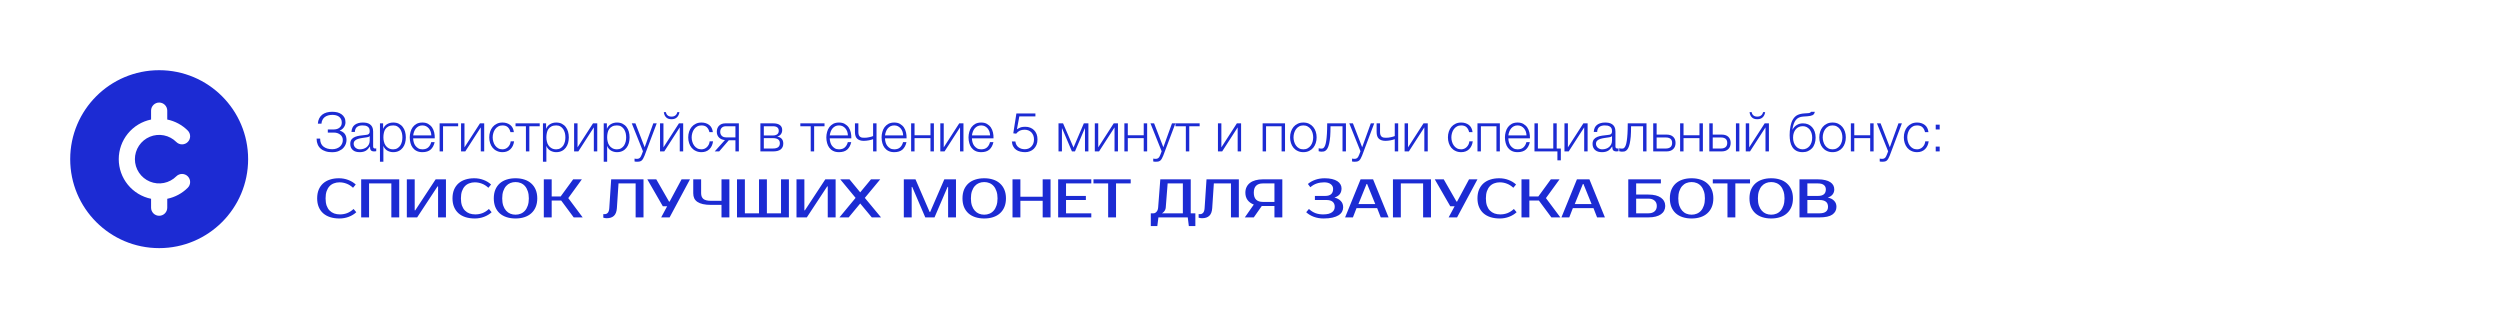 <?xml version="1.0" encoding="UTF-8"?> <svg xmlns="http://www.w3.org/2000/svg" width="644" height="83" viewBox="0 0 644 83" fill="none"><path d="M0 10C0 4.477 4.477 0 10 0H644V83H10C4.477 83 0 78.523 0 73V10Z" fill="url(#paint0_linear_614_26)"></path><path d="M87.58 55.23C88.215 55.23 88.821 55.123 89.4 54.908C89.988 54.684 90.548 54.325 91.08 53.83L91.78 54.67C91.248 55.165 90.604 55.557 89.848 55.846C89.092 56.135 88.289 56.28 87.44 56.28C86.563 56.28 85.769 56.168 85.06 55.944C84.36 55.72 83.758 55.389 83.254 54.95C82.759 54.511 82.377 53.97 82.106 53.326C81.835 52.682 81.7 51.94 81.7 51.1C81.7 50.26 81.831 49.518 82.092 48.874C82.363 48.23 82.741 47.689 83.226 47.25C83.721 46.811 84.313 46.48 85.004 46.256C85.695 46.032 86.46 45.92 87.3 45.92C88.149 45.92 88.952 46.065 89.708 46.354C90.464 46.643 91.108 47.035 91.64 47.53L90.94 48.37C90.408 47.875 89.848 47.521 89.26 47.306C88.681 47.082 88.075 46.97 87.44 46.97C86.936 46.97 86.465 47.054 86.026 47.222C85.587 47.381 85.209 47.628 84.892 47.964C84.575 48.3 84.323 48.729 84.136 49.252C83.959 49.765 83.87 50.381 83.87 51.1C83.87 51.819 83.959 52.439 84.136 52.962C84.323 53.475 84.579 53.9 84.906 54.236C85.242 54.572 85.634 54.824 86.082 54.992C86.539 55.151 87.039 55.23 87.58 55.23ZM102.841 46.2V56H100.811V47.25H95.07V56H93.04V46.2H102.841ZM112.848 56V48.02H112.708L107.458 56H104.798V46.2H106.828V54.18H106.968L112.218 46.2H114.878V56H112.848ZM122.443 55.23C123.078 55.23 123.685 55.123 124.263 54.908C124.851 54.684 125.411 54.325 125.943 53.83L126.643 54.67C126.111 55.165 125.467 55.557 124.711 55.846C123.955 56.135 123.153 56.28 122.303 56.28C121.426 56.28 120.633 56.168 119.923 55.944C119.223 55.72 118.621 55.389 118.117 54.95C117.623 54.511 117.24 53.97 116.969 53.326C116.699 52.682 116.563 51.94 116.563 51.1C116.563 50.26 116.694 49.518 116.955 48.874C117.226 48.23 117.604 47.689 118.089 47.25C118.584 46.811 119.177 46.48 119.867 46.256C120.558 46.032 121.323 45.92 122.163 45.92C123.013 45.92 123.815 46.065 124.571 46.354C125.327 46.643 125.971 47.035 126.503 47.53L125.803 48.37C125.271 47.875 124.711 47.521 124.123 47.306C123.545 47.082 122.938 46.97 122.303 46.97C121.799 46.97 121.328 47.054 120.889 47.222C120.451 47.381 120.073 47.628 119.755 47.964C119.438 48.3 119.186 48.729 118.999 49.252C118.822 49.765 118.733 50.381 118.733 51.1C118.733 51.819 118.822 52.439 118.999 52.962C119.186 53.475 119.443 53.9 119.769 54.236C120.105 54.572 120.497 54.824 120.945 54.992C121.403 55.151 121.902 55.23 122.443 55.23ZM132.8 46.9C132.324 46.9 131.876 46.984 131.456 47.152C131.045 47.32 130.686 47.577 130.378 47.922C130.07 48.267 129.823 48.706 129.636 49.238C129.459 49.761 129.37 50.381 129.37 51.1C129.37 51.819 129.459 52.444 129.636 52.976C129.823 53.499 130.07 53.933 130.378 54.278C130.686 54.623 131.045 54.88 131.456 55.048C131.876 55.216 132.324 55.3 132.8 55.3C133.276 55.3 133.719 55.216 134.13 55.048C134.55 54.88 134.914 54.623 135.222 54.278C135.53 53.933 135.773 53.499 135.95 52.976C136.137 52.444 136.23 51.819 136.23 51.1C136.23 50.381 136.137 49.761 135.95 49.238C135.773 48.706 135.53 48.267 135.222 47.922C134.914 47.577 134.55 47.32 134.13 47.152C133.719 46.984 133.276 46.9 132.8 46.9ZM132.8 45.92C133.64 45.92 134.401 46.032 135.082 46.256C135.773 46.48 136.361 46.811 136.846 47.25C137.341 47.689 137.723 48.23 137.994 48.874C138.265 49.518 138.4 50.26 138.4 51.1C138.4 51.94 138.265 52.682 137.994 53.326C137.723 53.97 137.341 54.511 136.846 54.95C136.361 55.389 135.773 55.72 135.082 55.944C134.401 56.168 133.64 56.28 132.8 56.28C131.96 56.28 131.195 56.168 130.504 55.944C129.813 55.72 129.221 55.389 128.726 54.95C128.241 54.511 127.863 53.97 127.592 53.326C127.331 52.682 127.2 51.94 127.2 51.1C127.2 50.26 127.331 49.518 127.592 48.874C127.863 48.23 128.241 47.689 128.726 47.25C129.221 46.811 129.813 46.48 130.504 46.256C131.195 46.032 131.96 45.92 132.8 45.92ZM146.385 51.03L150.095 56H147.785L144.565 51.66H142.115V56H140.085V46.2H142.115V50.61H144.425L147.645 46.2H149.885L146.385 51.03ZM155.409 55.16H155.829C156.109 55.16 156.356 55.043 156.571 54.81C156.786 54.577 156.912 54.18 156.949 53.62L157.439 46.2H165.769V56H163.739V47.25H159.329L158.909 53.62C158.844 54.535 158.587 55.197 158.139 55.608C157.7 56.009 157.094 56.21 156.319 56.21C156.076 56.21 155.862 56.187 155.675 56.14C155.572 56.121 155.484 56.098 155.409 56.07V55.16ZM177.74 46.2L172.49 56H170.32L171.86 53.13H170.74L166.75 46.2H169.06L172.35 51.94H172.49L175.57 46.2H177.74ZM183.199 52.78C182.378 52.78 181.673 52.715 181.085 52.584C180.506 52.453 180.03 52.262 179.657 52.01C179.284 51.758 179.008 51.445 178.831 51.072C178.663 50.699 178.579 50.265 178.579 49.77V46.2H180.609V49.77C180.609 50.433 180.805 50.927 181.197 51.254C181.589 51.571 182.256 51.73 183.199 51.73H185.859V46.2H187.889V56H185.859V52.78H183.199ZM189.851 56V46.2H191.881V54.95H195.521V46.2H197.551V54.95H201.191V46.2H203.221V56H189.851ZM213.227 56V48.02H213.087L207.837 56H205.177V46.2H207.207V54.18H207.347L212.597 46.2H215.257V56H213.227ZM222.78 50.974L226.952 56H224.572L221.59 52.416L218.622 56H216.242L220.4 50.974L216.452 46.2H218.832L221.59 49.546L224.362 46.2H226.742L222.78 50.974ZM239.472 54.6H239.612L243.252 46.2H246.262V56H244.232V48.16H244.092L240.732 56H238.352L234.992 48.16H234.852V56H232.822V46.2H235.832L239.472 54.6ZM253.536 46.9C253.06 46.9 252.612 46.984 252.192 47.152C251.782 47.32 251.422 47.577 251.114 47.922C250.806 48.267 250.559 48.706 250.372 49.238C250.195 49.761 250.106 50.381 250.106 51.1C250.106 51.819 250.195 52.444 250.372 52.976C250.559 53.499 250.806 53.933 251.114 54.278C251.422 54.623 251.782 54.88 252.192 55.048C252.612 55.216 253.06 55.3 253.536 55.3C254.012 55.3 254.456 55.216 254.866 55.048C255.286 54.88 255.65 54.623 255.958 54.278C256.266 53.933 256.509 53.499 256.686 52.976C256.873 52.444 256.966 51.819 256.966 51.1C256.966 50.381 256.873 49.761 256.686 49.238C256.509 48.706 256.266 48.267 255.958 47.922C255.65 47.577 255.286 47.32 254.866 47.152C254.456 46.984 254.012 46.9 253.536 46.9ZM253.536 45.92C254.376 45.92 255.137 46.032 255.818 46.256C256.509 46.48 257.097 46.811 257.582 47.25C258.077 47.689 258.46 48.23 258.73 48.874C259.001 49.518 259.136 50.26 259.136 51.1C259.136 51.94 259.001 52.682 258.73 53.326C258.46 53.97 258.077 54.511 257.582 54.95C257.097 55.389 256.509 55.72 255.818 55.944C255.137 56.168 254.376 56.28 253.536 56.28C252.696 56.28 251.931 56.168 251.24 55.944C250.55 55.72 249.957 55.389 249.462 54.95C248.977 54.511 248.599 53.97 248.328 53.326C248.067 52.682 247.936 51.94 247.936 51.1C247.936 50.26 248.067 49.518 248.328 48.874C248.599 48.23 248.977 47.689 249.462 47.25C249.957 46.811 250.55 46.48 251.24 46.256C251.931 46.032 252.696 45.92 253.536 45.92ZM270.622 46.2V56H268.592V51.73H262.852V56H260.822V46.2H262.852V50.68H268.592V46.2H270.622ZM274.61 47.25V50.47H279.72V51.52H274.61V54.95H281.12V56H272.58V46.2H281.12V47.25H274.61ZM291.269 47.25H287.489V56H285.459V47.25H281.679V46.2H291.269V47.25ZM297.145 54.95C297.425 54.95 297.681 54.819 297.915 54.558C298.157 54.297 298.297 53.937 298.335 53.48L298.895 46.2H306.735V54.95H307.925V58.24H306.245L305.965 56H298.405L298.125 58.24H296.445V54.95H297.145ZM300.295 53.48C300.276 53.723 300.215 53.937 300.113 54.124C300.01 54.311 299.898 54.465 299.777 54.586C299.637 54.735 299.483 54.857 299.315 54.95H304.705V47.25H300.785L300.295 53.48ZM308.766 55.16H309.186C309.466 55.16 309.714 55.043 309.928 54.81C310.143 54.577 310.269 54.18 310.306 53.62L310.796 46.2H319.126V56H317.096V47.25H312.686L312.266 53.62C312.201 54.535 311.944 55.197 311.496 55.608C311.058 56.009 310.451 56.21 309.676 56.21C309.434 56.21 309.219 56.187 309.032 56.14C308.93 56.121 308.841 56.098 308.766 56.07V55.16ZM320.667 56L322.977 52.696C322.277 52.425 321.741 52.033 321.367 51.52C320.994 51.007 320.807 50.377 320.807 49.63C320.807 49.089 320.91 48.608 321.115 48.188C321.321 47.759 321.615 47.399 321.997 47.11C322.38 46.811 322.847 46.587 323.397 46.438C323.957 46.279 324.587 46.2 325.287 46.2H330.327V56H328.297V53.06H325.287H325.035L322.977 56H320.667ZM325.287 47.25C324.55 47.25 323.981 47.446 323.579 47.838C323.178 48.221 322.977 48.818 322.977 49.63C322.977 50.442 323.178 51.044 323.579 51.436C323.981 51.819 324.55 52.01 325.287 52.01H328.297V47.25H325.287ZM341.099 46.97C340.427 46.97 339.797 47.068 339.209 47.264C338.631 47.451 338.075 47.773 337.543 48.23L336.913 47.39C337.445 46.933 338.08 46.573 338.817 46.312C339.555 46.051 340.362 45.92 341.239 45.92C341.958 45.92 342.588 45.985 343.129 46.116C343.671 46.247 344.123 46.429 344.487 46.662C344.851 46.895 345.122 47.171 345.299 47.488C345.486 47.805 345.579 48.146 345.579 48.51C345.579 49.107 345.435 49.602 345.145 49.994C344.856 50.377 344.394 50.675 343.759 50.89C344.459 51.067 345.005 51.366 345.397 51.786C345.799 52.197 345.999 52.738 345.999 53.41C345.999 53.811 345.901 54.189 345.705 54.544C345.519 54.889 345.22 55.193 344.809 55.454C344.408 55.706 343.89 55.907 343.255 56.056C342.621 56.205 341.855 56.28 340.959 56.28C340.045 56.28 339.2 56.135 338.425 55.846C337.66 55.557 337.011 55.165 336.479 54.67L337.179 53.83C337.711 54.325 338.276 54.684 338.873 54.908C339.471 55.123 340.119 55.23 340.819 55.23C341.361 55.23 341.823 55.183 342.205 55.09C342.588 54.987 342.896 54.847 343.129 54.67C343.372 54.493 343.549 54.287 343.661 54.054C343.773 53.811 343.829 53.55 343.829 53.27C343.829 52.71 343.652 52.281 343.297 51.982C342.943 51.674 342.397 51.52 341.659 51.52H338.719V50.47H341.379C342.733 50.47 343.409 49.863 343.409 48.65C343.409 48.155 343.209 47.754 342.807 47.446C342.406 47.129 341.837 46.97 341.099 46.97ZM349.927 52.57H354.267L352.167 47.39H352.027L349.927 52.57ZM353.707 46.2L357.697 56H355.681L354.757 53.62H349.437L348.513 56H346.497L350.487 46.2H353.707ZM368.622 46.2V56H366.592V47.25H360.852V56H358.822V46.2H368.622ZM380.59 46.2L375.34 56H373.17L374.71 53.13H373.59L369.6 46.2H371.91L375.2 51.94H375.34L378.42 46.2H380.59ZM386.475 55.23C387.109 55.23 387.716 55.123 388.295 54.908C388.883 54.684 389.443 54.325 389.975 53.83L390.675 54.67C390.143 55.165 389.499 55.557 388.743 55.846C387.987 56.135 387.184 56.28 386.335 56.28C385.457 56.28 384.664 56.168 383.955 55.944C383.255 55.72 382.653 55.389 382.149 54.95C381.654 54.511 381.271 53.97 381.001 53.326C380.73 52.682 380.595 51.94 380.595 51.1C380.595 50.26 380.725 49.518 380.987 48.874C381.257 48.23 381.635 47.689 382.121 47.25C382.615 46.811 383.208 46.48 383.899 46.256C384.589 46.032 385.355 45.92 386.195 45.92C387.044 45.92 387.847 46.065 388.603 46.354C389.359 46.643 390.003 47.035 390.535 47.53L389.835 48.37C389.303 47.875 388.743 47.521 388.155 47.306C387.576 47.082 386.969 46.97 386.335 46.97C385.831 46.97 385.359 47.054 384.921 47.222C384.482 47.381 384.104 47.628 383.787 47.964C383.469 48.3 383.217 48.729 383.031 49.252C382.853 49.765 382.765 50.381 382.765 51.1C382.765 51.819 382.853 52.439 383.031 52.962C383.217 53.475 383.474 53.9 383.801 54.236C384.137 54.572 384.529 54.824 384.977 54.992C385.434 55.151 385.933 55.23 386.475 55.23ZM398.235 51.03L401.945 56H399.635L396.415 51.66H393.965V56H391.935V46.2H393.965V50.61H396.275L399.495 46.2H401.735L398.235 51.03ZM405.654 52.57H409.994L407.894 47.39H407.754L405.654 52.57ZM409.434 46.2L413.424 56H411.408L410.484 53.62H405.164L404.24 56H402.224L406.214 46.2H409.434ZM424.623 50.12C425.342 50.12 425.972 50.19 426.513 50.33C427.054 50.47 427.507 50.671 427.871 50.932C428.235 51.193 428.506 51.506 428.683 51.87C428.87 52.225 428.963 52.621 428.963 53.06C428.963 53.499 428.87 53.9 428.683 54.264C428.506 54.619 428.235 54.927 427.871 55.188C427.507 55.449 427.054 55.65 426.513 55.79C425.972 55.93 425.342 56 424.623 56H419.443V46.2H427.843V47.25H421.473V50.12H424.623ZM421.473 51.17V54.95H424.623C425.295 54.95 425.822 54.787 426.205 54.46C426.597 54.124 426.793 53.657 426.793 53.06C426.793 52.463 426.597 52.001 426.205 51.674C425.822 51.338 425.295 51.17 424.623 51.17H421.473ZM435.755 46.9C435.279 46.9 434.831 46.984 434.411 47.152C434 47.32 433.641 47.577 433.333 47.922C433.025 48.267 432.778 48.706 432.591 49.238C432.414 49.761 432.325 50.381 432.325 51.1C432.325 51.819 432.414 52.444 432.591 52.976C432.778 53.499 433.025 53.933 433.333 54.278C433.641 54.623 434 54.88 434.411 55.048C434.831 55.216 435.279 55.3 435.755 55.3C436.231 55.3 436.674 55.216 437.085 55.048C437.505 54.88 437.869 54.623 438.177 54.278C438.485 53.933 438.728 53.499 438.905 52.976C439.092 52.444 439.185 51.819 439.185 51.1C439.185 50.381 439.092 49.761 438.905 49.238C438.728 48.706 438.485 48.267 438.177 47.922C437.869 47.577 437.505 47.32 437.085 47.152C436.674 46.984 436.231 46.9 435.755 46.9ZM435.755 45.92C436.595 45.92 437.356 46.032 438.037 46.256C438.728 46.48 439.316 46.811 439.801 47.25C440.296 47.689 440.678 48.23 440.949 48.874C441.22 49.518 441.355 50.26 441.355 51.1C441.355 51.94 441.22 52.682 440.949 53.326C440.678 53.97 440.296 54.511 439.801 54.95C439.316 55.389 438.728 55.72 438.037 55.944C437.356 56.168 436.595 56.28 435.755 56.28C434.915 56.28 434.15 56.168 433.459 55.944C432.768 55.72 432.176 55.389 431.681 54.95C431.196 54.511 430.818 53.97 430.547 53.326C430.286 52.682 430.155 51.94 430.155 51.1C430.155 50.26 430.286 49.518 430.547 48.874C430.818 48.23 431.196 47.689 431.681 47.25C432.176 46.811 432.768 46.48 433.459 46.256C434.15 46.032 434.915 45.92 435.755 45.92ZM450.806 47.25H447.026V56H444.996V47.25H441.216V46.2H450.806V47.25ZM456.263 46.9C455.787 46.9 455.339 46.984 454.919 47.152C454.508 47.32 454.149 47.577 453.841 47.922C453.533 48.267 453.286 48.706 453.099 49.238C452.922 49.761 452.833 50.381 452.833 51.1C452.833 51.819 452.922 52.444 453.099 52.976C453.286 53.499 453.533 53.933 453.841 54.278C454.149 54.623 454.508 54.88 454.919 55.048C455.339 55.216 455.787 55.3 456.263 55.3C456.739 55.3 457.182 55.216 457.593 55.048C458.013 54.88 458.377 54.623 458.685 54.278C458.993 53.933 459.236 53.499 459.413 52.976C459.6 52.444 459.693 51.819 459.693 51.1C459.693 50.381 459.6 49.761 459.413 49.238C459.236 48.706 458.993 48.267 458.685 47.922C458.377 47.577 458.013 47.32 457.593 47.152C457.182 46.984 456.739 46.9 456.263 46.9ZM456.263 45.92C457.103 45.92 457.864 46.032 458.545 46.256C459.236 46.48 459.824 46.811 460.309 47.25C460.804 47.689 461.186 48.23 461.457 48.874C461.728 49.518 461.863 50.26 461.863 51.1C461.863 51.94 461.728 52.682 461.457 53.326C461.186 53.97 460.804 54.511 460.309 54.95C459.824 55.389 459.236 55.72 458.545 55.944C457.864 56.168 457.103 56.28 456.263 56.28C455.423 56.28 454.658 56.168 453.967 55.944C453.276 55.72 452.684 55.389 452.189 54.95C451.704 54.511 451.326 53.97 451.055 53.326C450.794 52.682 450.663 51.94 450.663 51.1C450.663 50.26 450.794 49.518 451.055 48.874C451.326 48.23 451.704 47.689 452.189 47.25C452.684 46.811 453.276 46.48 453.967 46.256C454.658 46.032 455.423 45.92 456.263 45.92ZM463.548 46.2H468.308C469.027 46.2 469.648 46.265 470.17 46.396C470.702 46.517 471.141 46.695 471.486 46.928C471.832 47.152 472.088 47.423 472.256 47.74C472.424 48.057 472.508 48.407 472.508 48.79C472.508 49.285 472.368 49.714 472.088 50.078C471.808 50.442 471.388 50.713 470.828 50.89C471.528 51.03 472.074 51.305 472.466 51.716C472.868 52.117 473.068 52.635 473.068 53.27C473.068 54.11 472.718 54.777 472.018 55.272C471.328 55.757 470.231 56 468.728 56H463.548V46.2ZM465.578 51.52V54.95H468.728C469.428 54.95 469.965 54.81 470.338 54.53C470.712 54.25 470.898 53.83 470.898 53.27C470.898 52.673 470.712 52.234 470.338 51.954C469.965 51.665 469.428 51.52 468.728 51.52H465.578ZM468.308 50.47C469.662 50.47 470.338 49.91 470.338 48.79C470.338 48.295 470.166 47.917 469.82 47.656C469.484 47.385 468.98 47.25 468.308 47.25H465.578V50.47H468.308Z" fill="#1C2BD3"></path><path fill-rule="evenodd" clip-rule="evenodd" d="M18.084 41C18.084 28.343 28.344 18.083 41.001 18.083C53.657 18.083 63.917 28.343 63.917 41C63.917 53.656 53.657 63.916 41.001 63.916C28.344 63.916 18.084 53.656 18.084 41ZM43.084 28.5C43.084 27.947 42.864 27.417 42.474 27.026C42.083 26.636 41.553 26.416 41.001 26.416C40.448 26.416 39.918 26.636 39.528 27.026C39.137 27.417 38.917 27.947 38.917 28.5V30.791C36.566 31.274 34.453 32.553 32.936 34.413C31.419 36.273 30.59 38.599 30.59 41C30.59 43.4 31.419 45.727 32.936 47.587C34.453 49.447 36.566 50.726 38.917 51.208V53.5C38.917 54.052 39.137 54.582 39.528 54.973C39.918 55.364 40.448 55.583 41.001 55.583C41.553 55.583 42.083 55.364 42.474 54.973C42.864 54.582 43.084 54.052 43.084 53.5V51.208C45.126 50.791 46.951 49.781 48.367 48.366C48.561 48.173 48.714 47.943 48.819 47.69C48.924 47.437 48.978 47.166 48.978 46.892C48.978 46.619 48.924 46.348 48.819 46.095C48.714 45.842 48.561 45.612 48.367 45.418C48.174 45.225 47.944 45.071 47.691 44.967C47.438 44.862 47.167 44.808 46.893 44.808C46.62 44.808 46.349 44.862 46.096 44.967C45.843 45.071 45.613 45.225 45.419 45.418C44.545 46.292 43.432 46.888 42.219 47.129C41.007 47.37 39.75 47.246 38.608 46.773C37.466 46.3 36.49 45.499 35.804 44.471C35.117 43.443 34.75 42.235 34.75 40.999C34.75 39.763 35.117 38.554 35.804 37.526C36.49 36.499 37.466 35.698 38.608 35.224C39.75 34.751 41.007 34.628 42.219 34.869C43.432 35.11 44.545 35.705 45.419 36.579C45.613 36.772 45.843 36.926 46.095 37.031C46.348 37.136 46.619 37.19 46.893 37.19C47.166 37.19 47.437 37.136 47.69 37.031C47.943 36.927 48.173 36.773 48.366 36.58C48.56 36.386 48.713 36.157 48.818 35.904C48.923 35.651 48.977 35.38 48.977 35.107C48.977 34.833 48.923 34.562 48.819 34.309C48.714 34.056 48.561 33.827 48.367 33.633C46.923 32.188 45.086 31.199 43.084 30.791V28.5Z" fill="#1C2BD3"></path><g filter="url(#filter0_d_614_26)"><path d="M85.536 35.21C84.92 35.21 84.36 35.14 83.87 34.972C83.38 34.818 82.96 34.594 82.624 34.3C82.274 34.006 82.022 33.656 81.84 33.222C81.658 32.802 81.56 32.326 81.56 31.794V31.71H82.47C82.47 32.634 82.75 33.32 83.324 33.768C83.898 34.216 84.654 34.44 85.606 34.44C86.026 34.44 86.404 34.37 86.74 34.244C87.076 34.118 87.356 33.95 87.594 33.74C87.818 33.53 88 33.278 88.126 32.984C88.252 32.704 88.308 32.41 88.308 32.088C88.308 31.794 88.252 31.528 88.14 31.29C88.014 31.052 87.86 30.856 87.65 30.688C87.44 30.52 87.202 30.394 86.936 30.296C86.656 30.198 86.362 30.156 86.04 30.156H84.444V29.344H86.04C86.306 29.344 86.558 29.302 86.796 29.232C87.034 29.162 87.258 29.05 87.44 28.896C87.622 28.756 87.776 28.574 87.888 28.35C87.986 28.14 88.042 27.888 88.042 27.594C88.042 27.244 87.986 26.95 87.86 26.698C87.734 26.446 87.552 26.236 87.342 26.068C87.132 25.914 86.866 25.788 86.572 25.704C86.278 25.634 85.956 25.592 85.62 25.592C85.228 25.592 84.864 25.634 84.528 25.732C84.192 25.83 83.898 25.97 83.66 26.152C83.408 26.348 83.212 26.586 83.072 26.866C82.918 27.16 82.834 27.482 82.806 27.86H81.882C81.91 27.342 82.022 26.894 82.218 26.516C82.4 26.138 82.666 25.816 82.988 25.55C83.31 25.298 83.702 25.102 84.15 24.976C84.584 24.85 85.074 24.794 85.592 24.794C86.054 24.794 86.502 24.85 86.922 24.948C87.328 25.06 87.692 25.228 88 25.452C88.308 25.676 88.546 25.956 88.728 26.292C88.91 26.642 88.994 27.048 88.994 27.51C88.994 27.776 88.952 28.014 88.868 28.238C88.784 28.476 88.672 28.672 88.532 28.854C88.392 29.036 88.238 29.204 88.056 29.33C87.874 29.456 87.706 29.554 87.524 29.624V29.666C88.056 29.806 88.476 30.072 88.798 30.464C89.106 30.87 89.26 31.402 89.26 32.074C89.26 32.382 89.204 32.718 89.078 33.082C88.952 33.446 88.742 33.782 88.448 34.104C88.154 34.426 87.776 34.678 87.3 34.888C86.824 35.112 86.236 35.21 85.536 35.21ZM92.647 35.196C92.311 35.196 92.003 35.154 91.709 35.084C91.415 35 91.149 34.874 90.939 34.692C90.715 34.524 90.547 34.3 90.421 34.034C90.295 33.768 90.225 33.46 90.225 33.096C90.225 32.592 90.337 32.2 90.561 31.906C90.785 31.626 91.079 31.416 91.457 31.262C91.821 31.108 92.241 31.01 92.703 30.94L94.103 30.772C94.285 30.758 94.439 30.73 94.593 30.702C94.733 30.674 94.845 30.618 94.943 30.548C95.041 30.478 95.111 30.394 95.167 30.268C95.209 30.142 95.237 29.988 95.237 29.792C95.237 29.498 95.195 29.246 95.097 29.05C94.999 28.868 94.859 28.714 94.691 28.602C94.509 28.49 94.313 28.406 94.089 28.364C93.851 28.322 93.613 28.308 93.347 28.308C92.787 28.308 92.325 28.434 91.975 28.7C91.625 28.966 91.429 29.4 91.415 29.988H90.533C90.589 29.134 90.883 28.518 91.415 28.14C91.933 27.762 92.619 27.566 93.459 27.566C93.781 27.566 94.089 27.594 94.411 27.65C94.733 27.72 95.013 27.832 95.265 28C95.517 28.168 95.727 28.406 95.881 28.7C96.035 29.008 96.119 29.4 96.119 29.89V33.726C96.119 34.076 96.287 34.258 96.637 34.258C96.749 34.258 96.847 34.244 96.917 34.202V34.944L96.651 34.986C96.567 35 96.469 35 96.343 35C96.119 35 95.937 34.972 95.811 34.902C95.671 34.846 95.559 34.762 95.489 34.65C95.419 34.538 95.363 34.398 95.349 34.244C95.321 34.09 95.307 33.922 95.307 33.74H95.279C95.125 33.978 94.957 34.174 94.803 34.356C94.635 34.538 94.453 34.692 94.257 34.818C94.047 34.944 93.823 35.028 93.557 35.098C93.291 35.168 92.997 35.196 92.647 35.196ZM92.717 34.468C93.053 34.468 93.375 34.412 93.683 34.314C93.991 34.216 94.257 34.062 94.495 33.866C94.719 33.67 94.901 33.432 95.041 33.152C95.167 32.872 95.237 32.55 95.237 32.2V31.052H95.209C95.153 31.15 95.041 31.234 94.887 31.276C94.733 31.318 94.593 31.36 94.467 31.374C94.089 31.444 93.711 31.5 93.319 31.542C92.913 31.598 92.549 31.682 92.227 31.78C91.905 31.878 91.639 32.032 91.429 32.228C91.219 32.424 91.107 32.69 91.107 33.04C91.107 33.264 91.149 33.46 91.247 33.628C91.331 33.81 91.443 33.95 91.597 34.076C91.751 34.202 91.919 34.3 92.115 34.37C92.297 34.44 92.507 34.468 92.717 34.468ZM98.689 29.148H98.717C98.927 28.644 99.263 28.252 99.725 27.972C100.187 27.706 100.705 27.566 101.293 27.566C101.839 27.566 102.329 27.664 102.735 27.874C103.141 28.084 103.477 28.35 103.743 28.7C104.009 29.05 104.219 29.456 104.345 29.918C104.471 30.38 104.541 30.87 104.541 31.388C104.541 31.906 104.471 32.396 104.345 32.858C104.219 33.32 104.009 33.712 103.743 34.062C103.477 34.412 103.141 34.692 102.735 34.888C102.329 35.098 101.839 35.196 101.293 35.196C101.027 35.196 100.761 35.168 100.509 35.098C100.243 35.028 100.005 34.93 99.781 34.804C99.557 34.678 99.361 34.51 99.193 34.314C99.011 34.118 98.885 33.894 98.787 33.628H98.759V37.66H97.877V27.776H98.689V29.148ZM101.293 34.468C101.713 34.468 102.077 34.37 102.371 34.188C102.665 34.006 102.917 33.782 103.113 33.488C103.295 33.194 103.435 32.872 103.533 32.494C103.617 32.13 103.659 31.766 103.659 31.388C103.659 31.01 103.617 30.646 103.533 30.268C103.435 29.904 103.295 29.582 103.113 29.288C102.917 28.994 102.665 28.756 102.371 28.574C102.077 28.392 101.713 28.308 101.293 28.308C100.803 28.308 100.397 28.392 100.075 28.56C99.753 28.728 99.487 28.952 99.291 29.232C99.095 29.512 98.955 29.834 98.885 30.212C98.801 30.59 98.759 30.982 98.759 31.388C98.759 31.766 98.801 32.13 98.899 32.494C98.983 32.872 99.123 33.194 99.333 33.488C99.529 33.782 99.795 34.006 100.117 34.188C100.439 34.37 100.831 34.468 101.293 34.468ZM108.814 35.196C108.24 35.196 107.736 35.098 107.33 34.888C106.924 34.692 106.588 34.412 106.322 34.062C106.056 33.712 105.874 33.32 105.748 32.858C105.622 32.396 105.552 31.906 105.552 31.388C105.552 30.912 105.622 30.45 105.748 29.988C105.874 29.526 106.056 29.12 106.322 28.756C106.588 28.406 106.924 28.112 107.33 27.888C107.736 27.678 108.24 27.566 108.814 27.566C109.388 27.566 109.892 27.678 110.298 27.916C110.704 28.154 111.04 28.448 111.306 28.826C111.558 29.204 111.74 29.638 111.852 30.128C111.964 30.618 112.006 31.122 111.992 31.626H106.434C106.434 31.948 106.476 32.284 106.574 32.62C106.658 32.956 106.798 33.264 106.994 33.53C107.19 33.796 107.442 34.02 107.736 34.202C108.03 34.384 108.394 34.468 108.814 34.468C109.458 34.468 109.962 34.3 110.326 33.964C110.69 33.628 110.942 33.18 111.082 32.62H111.964C111.782 33.446 111.432 34.076 110.942 34.524C110.438 34.972 109.724 35.196 108.814 35.196ZM111.11 30.884C111.096 30.548 111.04 30.226 110.942 29.918C110.83 29.61 110.676 29.33 110.48 29.092C110.284 28.854 110.046 28.672 109.766 28.518C109.486 28.378 109.164 28.308 108.814 28.308C108.45 28.308 108.128 28.378 107.848 28.518C107.568 28.672 107.33 28.854 107.134 29.092C106.938 29.33 106.784 29.61 106.672 29.918C106.546 30.24 106.476 30.562 106.434 30.884H111.11ZM118.02 28.518H114.128V35H113.246V27.776H118.02V28.518ZM119.649 33.964L123.639 27.776H124.731V35H123.849V28.812L119.859 35H118.767V27.776H119.649V33.964ZM129.449 35.196C128.903 35.196 128.413 35.098 127.993 34.888C127.559 34.692 127.209 34.426 126.915 34.076C126.621 33.726 126.411 33.32 126.257 32.858C126.103 32.396 126.033 31.906 126.033 31.388C126.033 30.87 126.103 30.38 126.257 29.918C126.411 29.456 126.621 29.05 126.915 28.7C127.209 28.35 127.559 28.084 127.993 27.874C128.413 27.664 128.903 27.566 129.449 27.566C130.219 27.566 130.877 27.776 131.423 28.182C131.955 28.588 132.277 29.218 132.375 30.044H131.493C131.367 29.498 131.143 29.078 130.821 28.77C130.499 28.462 130.037 28.308 129.449 28.308C129.029 28.308 128.665 28.392 128.343 28.574C128.021 28.756 127.769 28.98 127.559 29.274C127.349 29.568 127.181 29.89 127.083 30.254C126.971 30.632 126.915 31.01 126.915 31.388C126.915 31.766 126.971 32.144 127.083 32.508C127.181 32.886 127.349 33.208 127.559 33.502C127.769 33.796 128.021 34.02 128.343 34.202C128.665 34.384 129.029 34.468 129.449 34.468C129.715 34.468 129.981 34.412 130.219 34.314C130.457 34.216 130.681 34.062 130.863 33.88C131.045 33.698 131.199 33.488 131.325 33.236C131.451 32.984 131.521 32.704 131.549 32.41H132.431C132.305 33.292 131.983 33.964 131.465 34.454C130.947 34.944 130.275 35.196 129.449 35.196ZM132.802 27.776H139.032V28.518H136.358V35H135.476V28.518H132.802V27.776ZM140.675 29.148H140.703C140.913 28.644 141.249 28.252 141.711 27.972C142.173 27.706 142.691 27.566 143.279 27.566C143.825 27.566 144.315 27.664 144.721 27.874C145.127 28.084 145.463 28.35 145.729 28.7C145.995 29.05 146.205 29.456 146.331 29.918C146.457 30.38 146.527 30.87 146.527 31.388C146.527 31.906 146.457 32.396 146.331 32.858C146.205 33.32 145.995 33.712 145.729 34.062C145.463 34.412 145.127 34.692 144.721 34.888C144.315 35.098 143.825 35.196 143.279 35.196C143.013 35.196 142.747 35.168 142.495 35.098C142.229 35.028 141.991 34.93 141.767 34.804C141.543 34.678 141.347 34.51 141.179 34.314C140.997 34.118 140.871 33.894 140.773 33.628H140.745V37.66H139.863V27.776H140.675V29.148ZM143.279 34.468C143.699 34.468 144.063 34.37 144.357 34.188C144.651 34.006 144.903 33.782 145.099 33.488C145.281 33.194 145.421 32.872 145.519 32.494C145.603 32.13 145.645 31.766 145.645 31.388C145.645 31.01 145.603 30.646 145.519 30.268C145.421 29.904 145.281 29.582 145.099 29.288C144.903 28.994 144.651 28.756 144.357 28.574C144.063 28.392 143.699 28.308 143.279 28.308C142.789 28.308 142.383 28.392 142.061 28.56C141.739 28.728 141.473 28.952 141.277 29.232C141.081 29.512 140.941 29.834 140.871 30.212C140.787 30.59 140.745 30.982 140.745 31.388C140.745 31.766 140.787 32.13 140.885 32.494C140.969 32.872 141.109 33.194 141.319 33.488C141.515 33.782 141.781 34.006 142.103 34.188C142.425 34.37 142.817 34.468 143.279 34.468ZM148.771 33.964L152.761 27.776H153.853V35H152.971V28.812L148.981 35H147.889V27.776H148.771V33.964ZM156.33 29.148H156.358C156.568 28.644 156.904 28.252 157.366 27.972C157.828 27.706 158.346 27.566 158.934 27.566C159.48 27.566 159.97 27.664 160.376 27.874C160.782 28.084 161.118 28.35 161.384 28.7C161.65 29.05 161.86 29.456 161.986 29.918C162.112 30.38 162.182 30.87 162.182 31.388C162.182 31.906 162.112 32.396 161.986 32.858C161.86 33.32 161.65 33.712 161.384 34.062C161.118 34.412 160.782 34.692 160.376 34.888C159.97 35.098 159.48 35.196 158.934 35.196C158.668 35.196 158.402 35.168 158.15 35.098C157.884 35.028 157.646 34.93 157.422 34.804C157.198 34.678 157.002 34.51 156.834 34.314C156.652 34.118 156.526 33.894 156.428 33.628H156.4V37.66H155.518V27.776H156.33V29.148ZM158.934 34.468C159.354 34.468 159.718 34.37 160.012 34.188C160.306 34.006 160.558 33.782 160.754 33.488C160.936 33.194 161.076 32.872 161.174 32.494C161.258 32.13 161.3 31.766 161.3 31.388C161.3 31.01 161.258 30.646 161.174 30.268C161.076 29.904 160.936 29.582 160.754 29.288C160.558 28.994 160.306 28.756 160.012 28.574C159.718 28.392 159.354 28.308 158.934 28.308C158.444 28.308 158.038 28.392 157.716 28.56C157.394 28.728 157.128 28.952 156.932 29.232C156.736 29.512 156.596 29.834 156.526 30.212C156.442 30.59 156.4 30.982 156.4 31.388C156.4 31.766 156.442 32.13 156.54 32.494C156.624 32.872 156.764 33.194 156.974 33.488C157.17 33.782 157.436 34.006 157.758 34.188C158.08 34.37 158.472 34.468 158.934 34.468ZM164.131 37.66C163.949 37.646 163.823 37.646 163.725 37.646C163.627 37.632 163.529 37.618 163.459 37.59V36.848L163.767 36.904C163.865 36.918 163.963 36.918 164.061 36.918C164.257 36.918 164.425 36.89 164.551 36.834C164.677 36.778 164.775 36.708 164.873 36.61C164.971 36.512 165.041 36.386 165.111 36.246C165.181 36.106 165.251 35.952 165.321 35.784L165.629 34.972L162.745 27.776H163.683L166.063 33.936L168.289 27.776H169.171L166.035 36.092C165.909 36.4 165.783 36.652 165.671 36.862C165.559 37.058 165.433 37.212 165.307 37.338C165.167 37.45 165.013 37.534 164.831 37.59C164.649 37.632 164.411 37.66 164.131 37.66ZM172.977 26.712C172.389 26.712 171.927 26.558 171.605 26.236C171.283 25.928 171.073 25.48 171.003 24.892H171.549C171.591 25.242 171.745 25.522 171.997 25.732C172.235 25.942 172.571 26.04 172.991 26.04C173.397 26.04 173.719 25.942 173.985 25.732C174.237 25.536 174.405 25.256 174.475 24.892H175.021C174.923 25.48 174.699 25.928 174.363 26.236C174.027 26.558 173.565 26.712 172.977 26.712ZM170.905 33.964L174.895 27.776H175.987V35H175.105V28.812L171.115 35H170.023V27.776H170.905V33.964ZM180.705 35.196C180.159 35.196 179.669 35.098 179.249 34.888C178.815 34.692 178.465 34.426 178.171 34.076C177.877 33.726 177.667 33.32 177.513 32.858C177.359 32.396 177.289 31.906 177.289 31.388C177.289 30.87 177.359 30.38 177.513 29.918C177.667 29.456 177.877 29.05 178.171 28.7C178.465 28.35 178.815 28.084 179.249 27.874C179.669 27.664 180.159 27.566 180.705 27.566C181.475 27.566 182.133 27.776 182.679 28.182C183.211 28.588 183.533 29.218 183.631 30.044H182.749C182.623 29.498 182.399 29.078 182.077 28.77C181.755 28.462 181.293 28.308 180.705 28.308C180.285 28.308 179.921 28.392 179.599 28.574C179.277 28.756 179.025 28.98 178.815 29.274C178.605 29.568 178.437 29.89 178.339 30.254C178.227 30.632 178.171 31.01 178.171 31.388C178.171 31.766 178.227 32.144 178.339 32.508C178.437 32.886 178.605 33.208 178.815 33.502C179.025 33.796 179.277 34.02 179.599 34.202C179.921 34.384 180.285 34.468 180.705 34.468C180.971 34.468 181.237 34.412 181.475 34.314C181.713 34.216 181.937 34.062 182.119 33.88C182.301 33.698 182.455 33.488 182.581 33.236C182.707 32.984 182.777 32.704 182.805 32.41H183.687C183.561 33.292 183.239 33.964 182.721 34.454C182.203 34.944 181.531 35.196 180.705 35.196ZM186.746 32.074C186.102 32.032 185.598 31.808 185.22 31.43C184.842 31.052 184.646 30.562 184.646 29.932C184.646 29.61 184.702 29.316 184.8 29.05C184.898 28.784 185.052 28.56 185.234 28.378C185.416 28.196 185.654 28.042 185.92 27.93C186.186 27.832 186.494 27.776 186.83 27.776H190.33V35H189.448V32.13H187.74L185.262 35H184.114L186.746 32.074ZM187.04 28.518C186.55 28.518 186.186 28.644 185.92 28.91C185.654 29.176 185.528 29.526 185.528 29.946C185.528 30.366 185.654 30.716 185.92 30.982C186.186 31.248 186.55 31.388 187.04 31.388H189.448V28.518H187.04ZM199.181 27.776C199.923 27.776 200.483 27.916 200.889 28.21C201.295 28.504 201.491 28.924 201.491 29.484C201.491 29.918 201.379 30.268 201.169 30.562C200.945 30.856 200.637 31.052 200.245 31.164V31.192C200.721 31.276 201.099 31.458 201.365 31.752C201.631 32.046 201.771 32.452 201.771 32.984C201.771 33.642 201.547 34.132 201.113 34.482C200.679 34.832 200.035 35 199.181 35H195.877V27.776H199.181ZM199.083 30.898C199.587 30.898 199.965 30.786 200.231 30.576C200.483 30.366 200.609 30.072 200.609 29.708C200.609 28.91 200.105 28.518 199.083 28.518H196.759V30.898H199.083ZM199.083 34.258C199.699 34.258 200.161 34.146 200.455 33.908C200.749 33.684 200.889 33.348 200.889 32.886C200.889 32.466 200.749 32.144 200.455 31.92C200.161 31.696 199.699 31.584 199.083 31.584H196.759V34.258H199.083ZM206.166 27.776H212.396V28.518H209.722V35H208.84V28.518H206.166V27.776ZM216.125 35.196C215.551 35.196 215.047 35.098 214.641 34.888C214.235 34.692 213.899 34.412 213.633 34.062C213.367 33.712 213.185 33.32 213.059 32.858C212.933 32.396 212.863 31.906 212.863 31.388C212.863 30.912 212.933 30.45 213.059 29.988C213.185 29.526 213.367 29.12 213.633 28.756C213.899 28.406 214.235 28.112 214.641 27.888C215.047 27.678 215.551 27.566 216.125 27.566C216.699 27.566 217.203 27.678 217.609 27.916C218.015 28.154 218.351 28.448 218.617 28.826C218.869 29.204 219.051 29.638 219.163 30.128C219.275 30.618 219.317 31.122 219.303 31.626H213.745C213.745 31.948 213.787 32.284 213.885 32.62C213.969 32.956 214.109 33.264 214.305 33.53C214.501 33.796 214.753 34.02 215.047 34.202C215.341 34.384 215.705 34.468 216.125 34.468C216.769 34.468 217.273 34.3 217.637 33.964C218.001 33.628 218.253 33.18 218.393 32.62H219.275C219.093 33.446 218.743 34.076 218.253 34.524C217.749 34.972 217.035 35.196 216.125 35.196ZM218.421 30.884C218.407 30.548 218.351 30.226 218.253 29.918C218.141 29.61 217.987 29.33 217.791 29.092C217.595 28.854 217.357 28.672 217.077 28.518C216.797 28.378 216.475 28.308 216.125 28.308C215.761 28.308 215.439 28.378 215.159 28.518C214.879 28.672 214.641 28.854 214.445 29.092C214.249 29.33 214.095 29.61 213.983 29.918C213.857 30.24 213.787 30.562 213.745 30.884H218.421ZM224.91 31.85C224.77 31.906 224.616 31.962 224.434 32.004C224.252 32.06 224.056 32.102 223.846 32.144C223.636 32.186 223.412 32.228 223.188 32.242C222.964 32.27 222.74 32.284 222.516 32.284C221.788 32.284 221.228 32.102 220.836 31.752C220.43 31.402 220.234 30.8 220.234 29.96V27.776H221.116V30.058C221.116 30.408 221.172 30.688 221.27 30.87C221.368 31.066 221.494 31.206 221.648 31.29C221.802 31.388 221.97 31.444 222.152 31.458C222.334 31.472 222.516 31.486 222.698 31.486C223.076 31.486 223.482 31.444 223.902 31.346C224.308 31.262 224.644 31.164 224.91 31.052V27.776H225.792V35H224.91V31.85ZM230.357 35.196C229.783 35.196 229.279 35.098 228.873 34.888C228.467 34.692 228.131 34.412 227.865 34.062C227.599 33.712 227.417 33.32 227.291 32.858C227.165 32.396 227.095 31.906 227.095 31.388C227.095 30.912 227.165 30.45 227.291 29.988C227.417 29.526 227.599 29.12 227.865 28.756C228.131 28.406 228.467 28.112 228.873 27.888C229.279 27.678 229.783 27.566 230.357 27.566C230.931 27.566 231.435 27.678 231.841 27.916C232.247 28.154 232.583 28.448 232.849 28.826C233.101 29.204 233.283 29.638 233.395 30.128C233.507 30.618 233.549 31.122 233.535 31.626H227.977C227.977 31.948 228.019 32.284 228.117 32.62C228.201 32.956 228.341 33.264 228.537 33.53C228.733 33.796 228.985 34.02 229.279 34.202C229.573 34.384 229.937 34.468 230.357 34.468C231.001 34.468 231.505 34.3 231.869 33.964C232.233 33.628 232.485 33.18 232.625 32.62H233.507C233.325 33.446 232.975 34.076 232.485 34.524C231.981 34.972 231.267 35.196 230.357 35.196ZM232.653 30.884C232.639 30.548 232.583 30.226 232.485 29.918C232.373 29.61 232.219 29.33 232.023 29.092C231.827 28.854 231.589 28.672 231.309 28.518C231.029 28.378 230.707 28.308 230.357 28.308C229.993 28.308 229.671 28.378 229.391 28.518C229.111 28.672 228.873 28.854 228.677 29.092C228.481 29.33 228.327 29.61 228.215 29.918C228.089 30.24 228.019 30.562 227.977 30.884H232.653ZM235.587 30.842H239.689V27.776H240.571V35H239.689V31.584H235.587V35H234.705V27.776H235.587V30.842ZM243.106 33.964L247.096 27.776H248.188V35H247.306V28.812L243.316 35H242.224V27.776H243.106V33.964ZM252.752 35.196C252.178 35.196 251.674 35.098 251.268 34.888C250.862 34.692 250.526 34.412 250.26 34.062C249.994 33.712 249.812 33.32 249.686 32.858C249.56 32.396 249.49 31.906 249.49 31.388C249.49 30.912 249.56 30.45 249.686 29.988C249.812 29.526 249.994 29.12 250.26 28.756C250.526 28.406 250.862 28.112 251.268 27.888C251.674 27.678 252.178 27.566 252.752 27.566C253.326 27.566 253.83 27.678 254.236 27.916C254.642 28.154 254.978 28.448 255.244 28.826C255.496 29.204 255.678 29.638 255.79 30.128C255.902 30.618 255.944 31.122 255.93 31.626H250.372C250.372 31.948 250.414 32.284 250.512 32.62C250.596 32.956 250.736 33.264 250.932 33.53C251.128 33.796 251.38 34.02 251.674 34.202C251.968 34.384 252.332 34.468 252.752 34.468C253.396 34.468 253.9 34.3 254.264 33.964C254.628 33.628 254.88 33.18 255.02 32.62H255.902C255.72 33.446 255.37 34.076 254.88 34.524C254.376 34.972 253.662 35.196 252.752 35.196ZM255.048 30.884C255.034 30.548 254.978 30.226 254.88 29.918C254.768 29.61 254.614 29.33 254.418 29.092C254.222 28.854 253.984 28.672 253.704 28.518C253.424 28.378 253.102 28.308 252.752 28.308C252.388 28.308 252.066 28.378 251.786 28.518C251.506 28.672 251.268 28.854 251.072 29.092C250.876 29.33 250.722 29.61 250.61 29.918C250.484 30.24 250.414 30.562 250.372 30.884H255.048ZM261.556 32.438C261.654 33.11 261.92 33.614 262.368 33.936C262.802 34.272 263.348 34.44 263.992 34.44C264.356 34.44 264.692 34.37 264.986 34.244C265.28 34.118 265.518 33.936 265.728 33.698C265.938 33.474 266.092 33.208 266.204 32.9C266.302 32.606 266.358 32.27 266.358 31.92C266.358 31.556 266.302 31.22 266.19 30.912C266.064 30.604 265.91 30.338 265.7 30.114C265.49 29.89 265.224 29.722 264.93 29.596C264.622 29.47 264.286 29.414 263.908 29.414C263.46 29.414 263.054 29.498 262.704 29.652C262.354 29.82 262.032 30.086 261.766 30.436L261.024 30.338L261.822 25.228H266.722V25.984H262.578L261.962 29.302C262.158 29.176 262.34 29.078 262.508 28.994C262.662 28.91 262.83 28.84 262.998 28.784C263.166 28.742 263.348 28.7 263.53 28.686C263.712 28.672 263.908 28.658 264.132 28.658C264.58 28.658 265 28.728 265.378 28.882C265.756 29.036 266.092 29.246 266.372 29.526C266.652 29.806 266.876 30.142 267.03 30.548C267.184 30.954 267.254 31.416 267.254 31.92C267.254 32.438 267.17 32.9 267.002 33.306C266.82 33.712 266.596 34.062 266.302 34.342C266.008 34.622 265.686 34.832 265.308 34.972C264.93 35.126 264.538 35.196 264.132 35.196C263.67 35.196 263.236 35.154 262.83 35.056C262.424 34.958 262.06 34.804 261.752 34.58C261.444 34.37 261.192 34.076 261.01 33.726C260.814 33.376 260.702 32.956 260.66 32.438H261.556ZM276.536 34.006L279.196 27.776H280.372V35H279.49V29.05H279.448L276.914 35H276.13L273.596 29.05H273.554V35H272.672V27.776H273.848L276.536 34.006ZM282.905 33.964L286.895 27.776H287.987V35H287.105V28.812L283.115 35H282.023V27.776H282.905V33.964ZM290.521 30.842H294.623V27.776H295.505V35H294.623V31.584H290.521V35H289.639V27.776H290.521V30.842ZM297.746 37.66C297.564 37.646 297.438 37.646 297.34 37.646C297.242 37.632 297.144 37.618 297.074 37.59V36.848L297.382 36.904C297.48 36.918 297.578 36.918 297.676 36.918C297.872 36.918 298.04 36.89 298.166 36.834C298.292 36.778 298.39 36.708 298.488 36.61C298.586 36.512 298.656 36.386 298.726 36.246C298.796 36.106 298.866 35.952 298.936 35.784L299.244 34.972L296.36 27.776H297.298L299.678 33.936L301.904 27.776H302.786L299.65 36.092C299.524 36.4 299.398 36.652 299.286 36.862C299.174 37.058 299.048 37.212 298.922 37.338C298.782 37.45 298.628 37.534 298.446 37.59C298.264 37.632 298.026 37.66 297.746 37.66ZM302.798 27.776H309.029V28.518H306.355V35H305.473V28.518H302.798V27.776ZM314.624 33.964L318.614 27.776H319.706V35H318.824V28.812L314.834 35H313.742V27.776H314.624V33.964ZM331.022 35H330.14V28.518H326.136V35H325.254V27.776H331.022V35ZM335.744 35.196C335.198 35.196 334.708 35.098 334.288 34.888C333.854 34.692 333.504 34.426 333.21 34.076C332.916 33.726 332.706 33.32 332.552 32.858C332.398 32.396 332.328 31.906 332.328 31.388C332.328 30.87 332.398 30.38 332.552 29.918C332.706 29.456 332.916 29.05 333.21 28.7C333.504 28.35 333.854 28.084 334.288 27.874C334.708 27.664 335.198 27.566 335.744 27.566C336.29 27.566 336.78 27.664 337.214 27.874C337.634 28.084 337.984 28.35 338.278 28.7C338.572 29.05 338.782 29.456 338.936 29.918C339.09 30.38 339.16 30.87 339.16 31.388C339.16 31.906 339.09 32.396 338.936 32.858C338.782 33.32 338.572 33.726 338.278 34.076C337.984 34.426 337.634 34.692 337.214 34.888C336.78 35.098 336.29 35.196 335.744 35.196ZM335.744 34.468C336.164 34.468 336.528 34.384 336.85 34.202C337.172 34.02 337.438 33.796 337.648 33.502C337.858 33.208 338.012 32.886 338.124 32.508C338.222 32.144 338.278 31.766 338.278 31.388C338.278 31.01 338.222 30.632 338.124 30.254C338.012 29.89 337.858 29.568 337.648 29.274C337.438 28.98 337.172 28.756 336.85 28.574C336.528 28.392 336.164 28.308 335.744 28.308C335.324 28.308 334.96 28.392 334.638 28.574C334.316 28.756 334.064 28.98 333.854 29.274C333.644 29.568 333.476 29.89 333.378 30.254C333.266 30.632 333.21 31.01 333.21 31.388C333.21 31.766 333.266 32.144 333.378 32.508C333.476 32.886 333.644 33.208 333.854 33.502C334.064 33.796 334.316 34.02 334.638 34.202C334.96 34.384 335.324 34.468 335.744 34.468ZM340.387 35.07C340.345 35.07 340.289 35.07 340.219 35.056L340.023 35.028C339.953 35.014 339.883 35.014 339.827 34.986C339.757 34.972 339.715 34.972 339.687 34.958V34.188C339.757 34.216 339.869 34.244 340.023 34.258C340.177 34.272 340.303 34.286 340.401 34.286C340.499 34.286 340.597 34.272 340.709 34.244C340.821 34.216 340.933 34.132 341.045 34.006C341.157 33.88 341.269 33.684 341.367 33.418C341.465 33.152 341.563 32.774 341.633 32.284C341.703 31.808 341.773 31.206 341.815 30.464C341.857 29.736 341.885 28.84 341.885 27.776H346.715V35H345.833V28.518H342.739C342.739 29.568 342.711 30.45 342.655 31.178C342.585 31.906 342.501 32.508 342.389 32.998C342.277 33.488 342.151 33.866 341.997 34.146C341.843 34.426 341.689 34.636 341.521 34.762C341.339 34.902 341.157 34.986 340.975 35.028C340.779 35.056 340.583 35.07 340.387 35.07ZM348.961 37.66C348.779 37.646 348.653 37.646 348.555 37.646C348.457 37.632 348.359 37.618 348.289 37.59V36.848L348.597 36.904C348.695 36.918 348.793 36.918 348.891 36.918C349.087 36.918 349.255 36.89 349.381 36.834C349.507 36.778 349.605 36.708 349.703 36.61C349.801 36.512 349.871 36.386 349.941 36.246C350.011 36.106 350.081 35.952 350.151 35.784L350.459 34.972L347.575 27.776H348.513L350.893 33.936L353.119 27.776H354.001L350.865 36.092C350.739 36.4 350.613 36.652 350.501 36.862C350.389 37.058 350.263 37.212 350.137 37.338C349.997 37.45 349.843 37.534 349.661 37.59C349.479 37.632 349.241 37.66 348.961 37.66ZM359.291 31.85C359.151 31.906 358.997 31.962 358.815 32.004C358.633 32.06 358.437 32.102 358.227 32.144C358.017 32.186 357.793 32.228 357.569 32.242C357.345 32.27 357.121 32.284 356.897 32.284C356.169 32.284 355.609 32.102 355.217 31.752C354.811 31.402 354.615 30.8 354.615 29.96V27.776H355.497V30.058C355.497 30.408 355.553 30.688 355.651 30.87C355.749 31.066 355.875 31.206 356.029 31.29C356.183 31.388 356.351 31.444 356.533 31.458C356.715 31.472 356.897 31.486 357.079 31.486C357.457 31.486 357.863 31.444 358.283 31.346C358.689 31.262 359.025 31.164 359.291 31.052V27.776H360.173V35H359.291V31.85ZM362.708 33.964L366.698 27.776H367.79V35H366.908V28.812L362.918 35H361.826V27.776H362.708V33.964ZM376.404 35.196C375.858 35.196 375.368 35.098 374.948 34.888C374.514 34.692 374.164 34.426 373.87 34.076C373.576 33.726 373.366 33.32 373.212 32.858C373.058 32.396 372.988 31.906 372.988 31.388C372.988 30.87 373.058 30.38 373.212 29.918C373.366 29.456 373.576 29.05 373.87 28.7C374.164 28.35 374.514 28.084 374.948 27.874C375.368 27.664 375.858 27.566 376.404 27.566C377.174 27.566 377.832 27.776 378.378 28.182C378.91 28.588 379.232 29.218 379.33 30.044H378.448C378.322 29.498 378.098 29.078 377.776 28.77C377.454 28.462 376.992 28.308 376.404 28.308C375.984 28.308 375.62 28.392 375.298 28.574C374.976 28.756 374.724 28.98 374.514 29.274C374.304 29.568 374.136 29.89 374.038 30.254C373.926 30.632 373.87 31.01 373.87 31.388C373.87 31.766 373.926 32.144 374.038 32.508C374.136 32.886 374.304 33.208 374.514 33.502C374.724 33.796 374.976 34.02 375.298 34.202C375.62 34.384 375.984 34.468 376.404 34.468C376.67 34.468 376.936 34.412 377.174 34.314C377.412 34.216 377.636 34.062 377.818 33.88C378 33.698 378.154 33.488 378.28 33.236C378.406 32.984 378.476 32.704 378.504 32.41H379.386C379.26 33.292 378.938 33.964 378.42 34.454C377.902 34.944 377.23 35.196 376.404 35.196ZM386.365 35H385.483V28.518H381.479V35H380.597V27.776H386.365V35ZM390.933 35.196C390.359 35.196 389.855 35.098 389.449 34.888C389.043 34.692 388.707 34.412 388.441 34.062C388.175 33.712 387.993 33.32 387.867 32.858C387.741 32.396 387.671 31.906 387.671 31.388C387.671 30.912 387.741 30.45 387.867 29.988C387.993 29.526 388.175 29.12 388.441 28.756C388.707 28.406 389.043 28.112 389.449 27.888C389.855 27.678 390.359 27.566 390.933 27.566C391.507 27.566 392.011 27.678 392.417 27.916C392.823 28.154 393.159 28.448 393.425 28.826C393.677 29.204 393.859 29.638 393.971 30.128C394.083 30.618 394.125 31.122 394.111 31.626H388.553C388.553 31.948 388.595 32.284 388.693 32.62C388.777 32.956 388.917 33.264 389.113 33.53C389.309 33.796 389.561 34.02 389.855 34.202C390.149 34.384 390.513 34.468 390.933 34.468C391.577 34.468 392.081 34.3 392.445 33.964C392.809 33.628 393.061 33.18 393.201 32.62H394.083C393.901 33.446 393.551 34.076 393.061 34.524C392.557 34.972 391.843 35.196 390.933 35.196ZM393.229 30.884C393.215 30.548 393.159 30.226 393.061 29.918C392.949 29.61 392.795 29.33 392.599 29.092C392.403 28.854 392.165 28.672 391.885 28.518C391.605 28.378 391.283 28.308 390.933 28.308C390.569 28.308 390.247 28.378 389.967 28.518C389.687 28.672 389.449 28.854 389.253 29.092C389.057 29.33 388.903 29.61 388.791 29.918C388.665 30.24 388.595 30.562 388.553 30.884H393.229ZM395.281 27.776H396.163V34.258H400.125V27.776H401.007V34.258H402.071V37.296H401.189V35H395.281V27.776ZM403.888 33.964L407.878 27.776H408.97V35H408.088V28.812L404.098 35H403.006V27.776H403.888V33.964ZM412.665 35.196C412.329 35.196 412.021 35.154 411.727 35.084C411.433 35 411.167 34.874 410.957 34.692C410.733 34.524 410.565 34.3 410.439 34.034C410.313 33.768 410.243 33.46 410.243 33.096C410.243 32.592 410.355 32.2 410.579 31.906C410.803 31.626 411.097 31.416 411.475 31.262C411.839 31.108 412.259 31.01 412.721 30.94L414.121 30.772C414.303 30.758 414.457 30.73 414.611 30.702C414.751 30.674 414.863 30.618 414.961 30.548C415.059 30.478 415.129 30.394 415.185 30.268C415.227 30.142 415.255 29.988 415.255 29.792C415.255 29.498 415.213 29.246 415.115 29.05C415.017 28.868 414.877 28.714 414.709 28.602C414.527 28.49 414.331 28.406 414.107 28.364C413.869 28.322 413.631 28.308 413.365 28.308C412.805 28.308 412.343 28.434 411.993 28.7C411.643 28.966 411.447 29.4 411.433 29.988H410.551C410.607 29.134 410.901 28.518 411.433 28.14C411.951 27.762 412.637 27.566 413.477 27.566C413.799 27.566 414.107 27.594 414.429 27.65C414.751 27.72 415.031 27.832 415.283 28C415.535 28.168 415.745 28.406 415.899 28.7C416.053 29.008 416.137 29.4 416.137 29.89V33.726C416.137 34.076 416.305 34.258 416.655 34.258C416.767 34.258 416.865 34.244 416.935 34.202V34.944L416.669 34.986C416.585 35 416.487 35 416.361 35C416.137 35 415.955 34.972 415.829 34.902C415.689 34.846 415.577 34.762 415.507 34.65C415.437 34.538 415.381 34.398 415.367 34.244C415.339 34.09 415.325 33.922 415.325 33.74H415.297C415.143 33.978 414.975 34.174 414.821 34.356C414.653 34.538 414.471 34.692 414.275 34.818C414.065 34.944 413.841 35.028 413.575 35.098C413.309 35.168 413.015 35.196 412.665 35.196ZM412.735 34.468C413.071 34.468 413.393 34.412 413.701 34.314C414.009 34.216 414.275 34.062 414.513 33.866C414.737 33.67 414.919 33.432 415.059 33.152C415.185 32.872 415.255 32.55 415.255 32.2V31.052H415.227C415.171 31.15 415.059 31.234 414.905 31.276C414.751 31.318 414.611 31.36 414.485 31.374C414.107 31.444 413.729 31.5 413.337 31.542C412.931 31.598 412.567 31.682 412.245 31.78C411.923 31.878 411.657 32.032 411.447 32.228C411.237 32.424 411.125 32.69 411.125 33.04C411.125 33.264 411.167 33.46 411.265 33.628C411.349 33.81 411.461 33.95 411.615 34.076C411.769 34.202 411.937 34.3 412.133 34.37C412.315 34.44 412.525 34.468 412.735 34.468ZM417.811 35.07C417.769 35.07 417.713 35.07 417.643 35.056L417.447 35.028C417.377 35.014 417.307 35.014 417.251 34.986C417.181 34.972 417.139 34.972 417.111 34.958V34.188C417.181 34.216 417.293 34.244 417.447 34.258C417.601 34.272 417.727 34.286 417.825 34.286C417.923 34.286 418.021 34.272 418.133 34.244C418.245 34.216 418.357 34.132 418.469 34.006C418.581 33.88 418.693 33.684 418.791 33.418C418.889 33.152 418.987 32.774 419.057 32.284C419.127 31.808 419.197 31.206 419.239 30.464C419.281 29.736 419.309 28.84 419.309 27.776H424.139V35H423.257V28.518H420.163C420.163 29.568 420.135 30.45 420.079 31.178C420.009 31.906 419.925 32.508 419.813 32.998C419.701 33.488 419.575 33.866 419.421 34.146C419.267 34.426 419.113 34.636 418.945 34.762C418.763 34.902 418.581 34.986 418.399 35.028C418.203 35.056 418.007 35.07 417.811 35.07ZM426.749 30.674H429.339C430.039 30.674 430.599 30.856 431.005 31.234C431.411 31.612 431.621 32.13 431.621 32.816C431.621 33.502 431.411 34.034 431.005 34.412C430.599 34.804 430.039 35 429.339 35H425.867V27.776H426.749V30.674ZM429.129 34.258C429.633 34.258 430.025 34.132 430.319 33.894C430.599 33.656 430.739 33.292 430.739 32.816C430.739 32.34 430.599 31.99 430.319 31.752C430.025 31.528 429.633 31.416 429.129 31.416H426.749V34.258H429.129ZM433.679 30.842H437.781V27.776H438.663V35H437.781V31.584H433.679V35H432.797V27.776H433.679V30.842ZM441.198 30.674H443.536C444.236 30.674 444.796 30.856 445.202 31.234C445.608 31.612 445.818 32.13 445.818 32.816C445.818 33.502 445.608 34.034 445.202 34.412C444.796 34.804 444.236 35 443.536 35H440.316V27.776H441.198V30.674ZM448.058 35H447.176V27.776H448.058V35ZM443.326 34.258C443.83 34.258 444.222 34.132 444.516 33.894C444.796 33.656 444.936 33.292 444.936 32.816C444.936 32.34 444.796 31.99 444.516 31.752C444.222 31.528 443.83 31.416 443.326 31.416H441.198V34.258H443.326ZM452.663 26.712C452.075 26.712 451.613 26.558 451.291 26.236C450.969 25.928 450.759 25.48 450.689 24.892H451.235C451.277 25.242 451.431 25.522 451.683 25.732C451.921 25.942 452.257 26.04 452.677 26.04C453.083 26.04 453.405 25.942 453.671 25.732C453.923 25.536 454.091 25.256 454.161 24.892H454.707C454.609 25.48 454.385 25.928 454.049 26.236C453.713 26.558 453.251 26.712 452.663 26.712ZM450.591 33.964L454.581 27.776H455.673V35H454.791V28.812L450.801 35H449.709V27.776H450.591V33.964ZM464.357 35.196C463.699 35.196 463.153 35.07 462.719 34.832C462.285 34.594 461.949 34.272 461.697 33.866C461.445 33.46 461.263 32.998 461.165 32.48C461.067 31.962 461.011 31.416 461.011 30.856C461.011 30.506 461.025 30.142 461.053 29.764C461.081 29.386 461.137 29.022 461.207 28.644C461.277 28.28 461.361 27.93 461.473 27.594C461.585 27.258 461.725 26.95 461.907 26.684C462.229 26.18 462.621 25.816 463.083 25.606C463.545 25.396 464.119 25.256 464.805 25.214L465.477 25.172C465.855 25.158 466.107 25.116 466.233 25.06C466.359 25.004 466.457 24.92 466.513 24.794H467.493C467.423 25.228 467.227 25.508 466.933 25.662C466.625 25.816 466.163 25.914 465.547 25.956L464.483 26.026C463.657 26.082 463.041 26.376 462.607 26.908C462.173 27.44 461.879 28.266 461.725 29.386H461.767C462.005 28.896 462.369 28.504 462.845 28.21C463.321 27.916 463.853 27.776 464.441 27.776C464.931 27.776 465.365 27.86 465.771 28.028C466.163 28.196 466.499 28.434 466.793 28.756C467.087 29.078 467.311 29.456 467.465 29.918C467.619 30.38 467.703 30.884 467.703 31.458C467.703 32.018 467.619 32.522 467.465 32.984C467.311 33.446 467.087 33.852 466.793 34.174C466.499 34.496 466.135 34.748 465.729 34.93C465.323 35.112 464.861 35.196 464.357 35.196ZM464.357 34.468C464.707 34.468 465.043 34.398 465.351 34.244C465.645 34.104 465.911 33.894 466.135 33.628C466.345 33.362 466.513 33.054 466.639 32.676C466.765 32.312 466.821 31.906 466.821 31.458C466.821 31.024 466.765 30.618 466.639 30.254C466.513 29.89 466.345 29.582 466.135 29.316C465.911 29.064 465.659 28.868 465.365 28.714C465.071 28.574 464.749 28.504 464.399 28.504C464.021 28.504 463.685 28.574 463.377 28.714C463.069 28.854 462.803 29.05 462.593 29.302C462.369 29.568 462.201 29.876 462.075 30.24C461.949 30.604 461.893 31.01 461.893 31.458C461.893 31.906 461.949 32.312 462.075 32.676C462.201 33.054 462.369 33.362 462.593 33.628C462.803 33.894 463.069 34.104 463.377 34.244C463.671 34.398 464.007 34.468 464.357 34.468ZM472.066 35.196C471.52 35.196 471.03 35.098 470.61 34.888C470.176 34.692 469.826 34.426 469.532 34.076C469.238 33.726 469.028 33.32 468.874 32.858C468.72 32.396 468.65 31.906 468.65 31.388C468.65 30.87 468.72 30.38 468.874 29.918C469.028 29.456 469.238 29.05 469.532 28.7C469.826 28.35 470.176 28.084 470.61 27.874C471.03 27.664 471.52 27.566 472.066 27.566C472.612 27.566 473.102 27.664 473.536 27.874C473.956 28.084 474.306 28.35 474.6 28.7C474.894 29.05 475.104 29.456 475.258 29.918C475.412 30.38 475.482 30.87 475.482 31.388C475.482 31.906 475.412 32.396 475.258 32.858C475.104 33.32 474.894 33.726 474.6 34.076C474.306 34.426 473.956 34.692 473.536 34.888C473.102 35.098 472.612 35.196 472.066 35.196ZM472.066 34.468C472.486 34.468 472.85 34.384 473.172 34.202C473.494 34.02 473.76 33.796 473.97 33.502C474.18 33.208 474.334 32.886 474.446 32.508C474.544 32.144 474.6 31.766 474.6 31.388C474.6 31.01 474.544 30.632 474.446 30.254C474.334 29.89 474.18 29.568 473.97 29.274C473.76 28.98 473.494 28.756 473.172 28.574C472.85 28.392 472.486 28.308 472.066 28.308C471.646 28.308 471.282 28.392 470.96 28.574C470.638 28.756 470.386 28.98 470.176 29.274C469.966 29.568 469.798 29.89 469.7 30.254C469.588 30.632 469.532 31.01 469.532 31.388C469.532 31.766 469.588 32.144 469.7 32.508C469.798 32.886 469.966 33.208 470.176 33.502C470.386 33.796 470.638 34.02 470.96 34.202C471.282 34.384 471.646 34.468 472.066 34.468ZM477.661 30.842H481.763V27.776H482.645V35H481.763V31.584H477.661V35H476.779V27.776H477.661V30.842ZM484.887 37.66C484.705 37.646 484.579 37.646 484.481 37.646C484.383 37.632 484.285 37.618 484.215 37.59V36.848L484.523 36.904C484.621 36.918 484.719 36.918 484.817 36.918C485.013 36.918 485.181 36.89 485.307 36.834C485.433 36.778 485.531 36.708 485.629 36.61C485.727 36.512 485.797 36.386 485.867 36.246C485.937 36.106 486.007 35.952 486.077 35.784L486.385 34.972L483.501 27.776H484.439L486.819 33.936L489.045 27.776H489.927L486.791 36.092C486.665 36.4 486.539 36.652 486.427 36.862C486.315 37.058 486.189 37.212 486.063 37.338C485.923 37.45 485.769 37.534 485.587 37.59C485.405 37.632 485.167 37.66 484.887 37.66ZM493.845 35.196C493.299 35.196 492.809 35.098 492.389 34.888C491.955 34.692 491.605 34.426 491.311 34.076C491.017 33.726 490.807 33.32 490.653 32.858C490.499 32.396 490.429 31.906 490.429 31.388C490.429 30.87 490.499 30.38 490.653 29.918C490.807 29.456 491.017 29.05 491.311 28.7C491.605 28.35 491.955 28.084 492.389 27.874C492.809 27.664 493.299 27.566 493.845 27.566C494.615 27.566 495.273 27.776 495.819 28.182C496.351 28.588 496.673 29.218 496.771 30.044H495.889C495.763 29.498 495.539 29.078 495.217 28.77C494.895 28.462 494.433 28.308 493.845 28.308C493.425 28.308 493.061 28.392 492.739 28.574C492.417 28.756 492.165 28.98 491.955 29.274C491.745 29.568 491.577 29.89 491.479 30.254C491.367 30.632 491.311 31.01 491.311 31.388C491.311 31.766 491.367 32.144 491.479 32.508C491.577 32.886 491.745 33.208 491.955 33.502C492.165 33.796 492.417 34.02 492.739 34.202C493.061 34.384 493.425 34.468 493.845 34.468C494.111 34.468 494.377 34.412 494.615 34.314C494.853 34.216 495.077 34.062 495.259 33.88C495.441 33.698 495.595 33.488 495.721 33.236C495.847 32.984 495.917 32.704 495.945 32.41H496.827C496.701 33.292 496.379 33.964 495.861 34.454C495.343 34.944 494.671 35.196 493.845 35.196ZM499.663 28.112V29.344H498.641V28.112H499.663ZM499.663 33.768V35H498.641V33.768H499.663Z" fill="#1C2BD3"></path></g><defs><filter id="filter0_d_614_26" x="57.56" y="4.794" width="466.102" height="60.866" filterUnits="userSpaceOnUse" color-interpolation-filters="sRGB"><feFlood flood-opacity="0" result="BackgroundImageFix"></feFlood><feColorMatrix in="SourceAlpha" type="matrix" values="0 0 0 0 0 0 0 0 0 0 0 0 0 0 0 0 0 0 127 0" result="hardAlpha"></feColorMatrix><feOffset dy="4"></feOffset><feGaussianBlur stdDeviation="12"></feGaussianBlur><feComposite in2="hardAlpha" operator="out"></feComposite><feColorMatrix type="matrix" values="0 0 0 0 0 0 0 0 0 0 0 0 0 0 0 0 0 0 0.25 0"></feColorMatrix><feBlend mode="normal" in2="BackgroundImageFix" result="effect1_dropShadow_614_26"></feBlend><feBlend mode="normal" in="SourceGraphic" in2="effect1_dropShadow_614_26" result="shape"></feBlend></filter><linearGradient id="paint0_linear_614_26" x1="0" y1="41.5" x2="644" y2="41.5" gradientUnits="userSpaceOnUse"><stop offset="0.722" stop-color="white"></stop><stop offset="0.976" stop-color="white" stop-opacity="0"></stop></linearGradient></defs></svg> 
